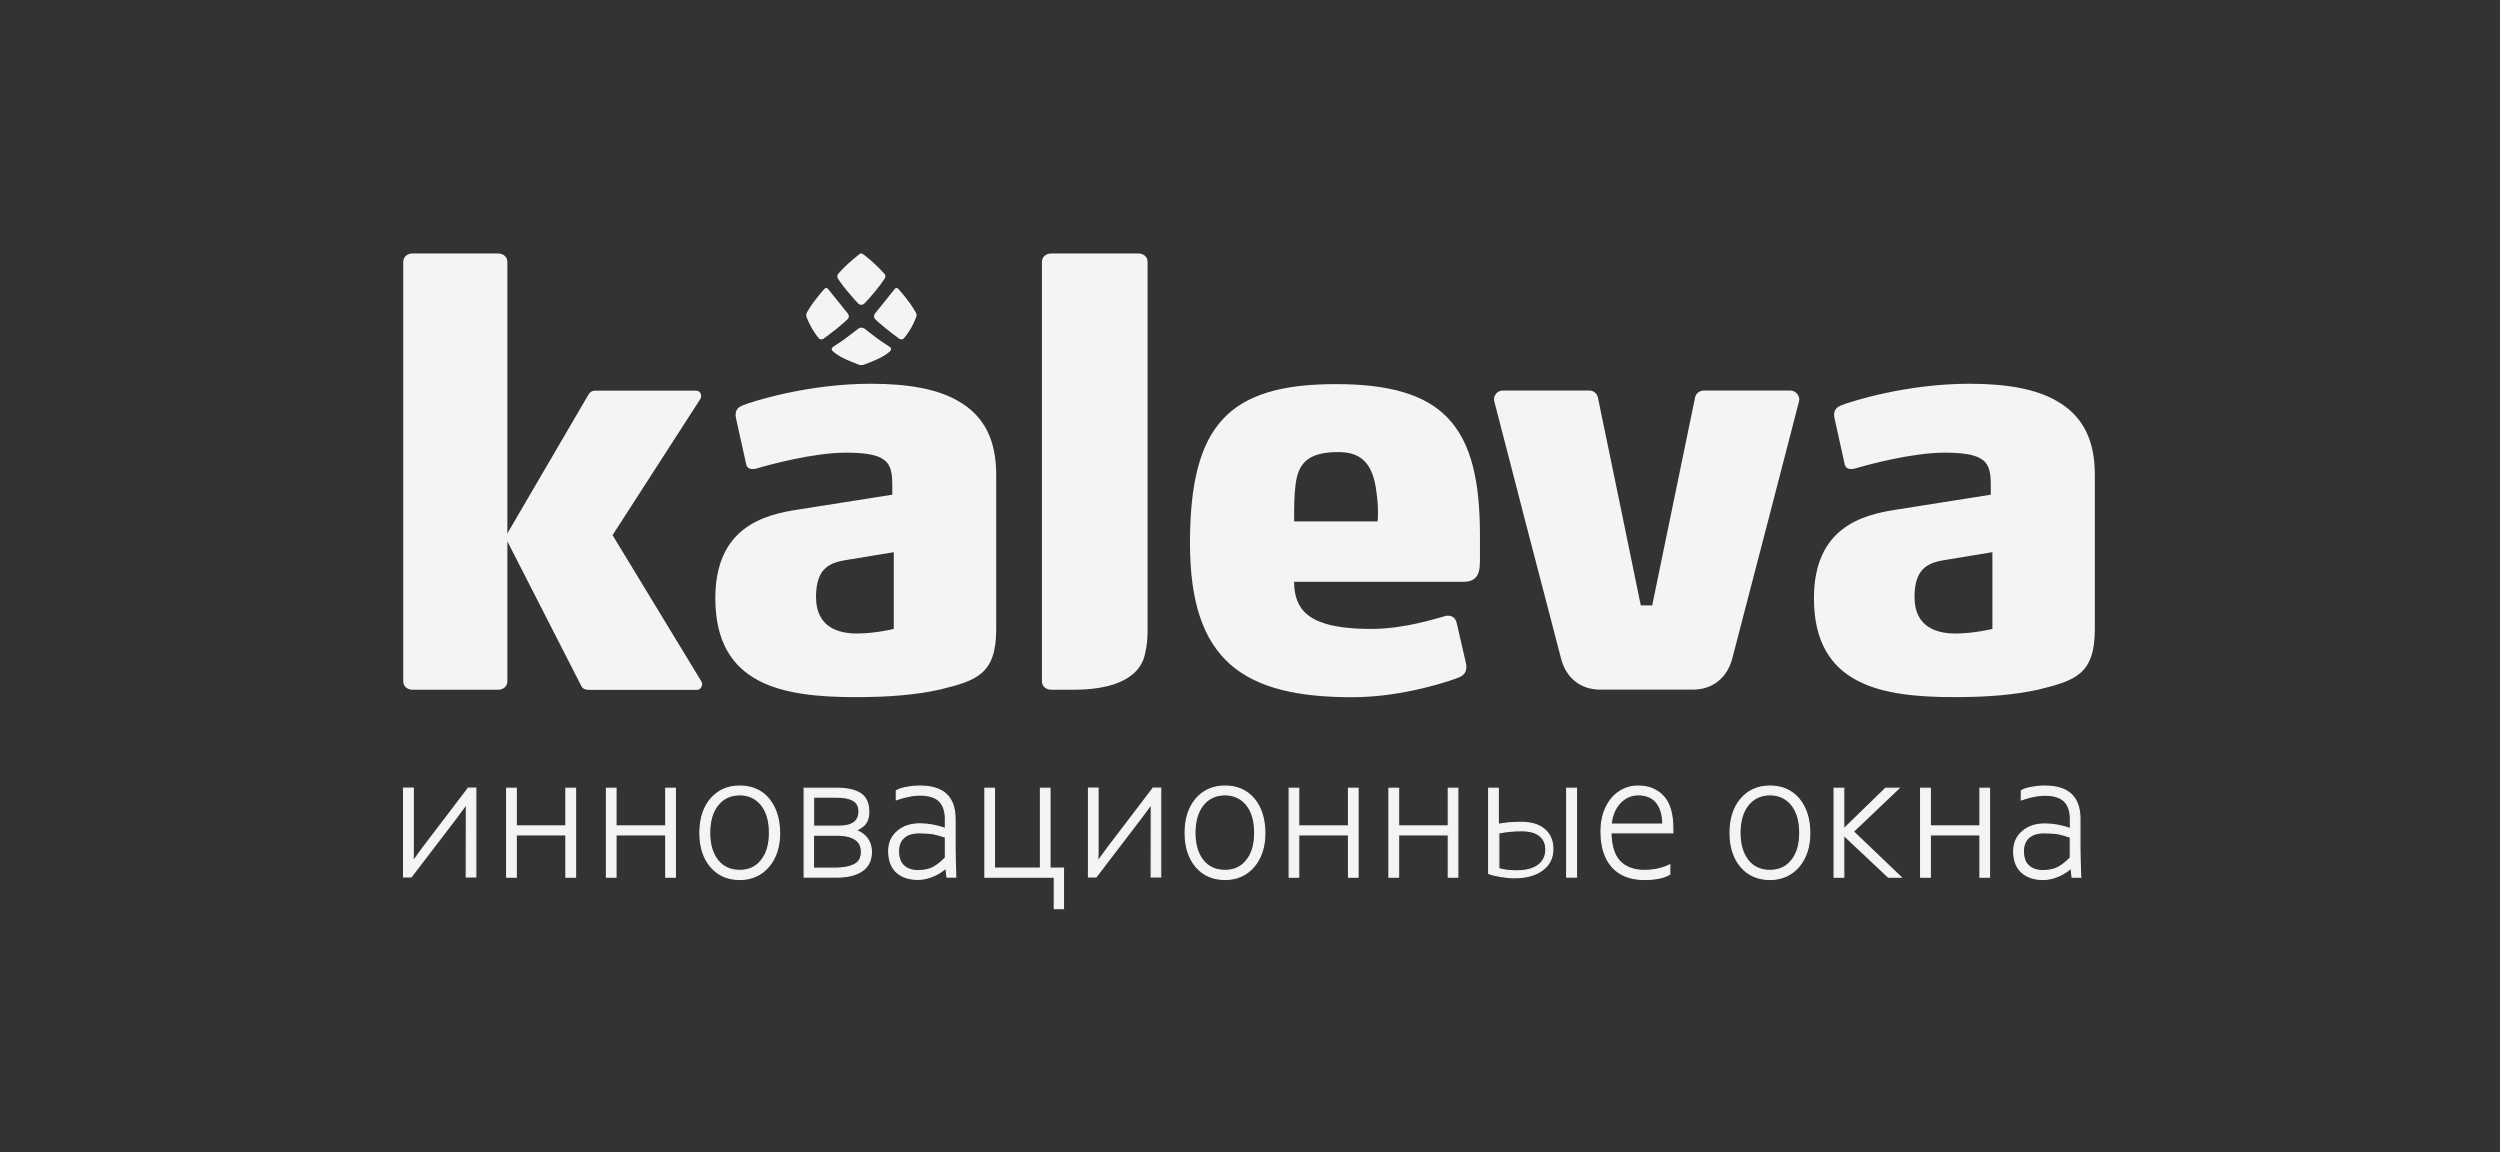 <?xml version="1.0" encoding="UTF-8"?> <svg xmlns="http://www.w3.org/2000/svg" width="217" height="100" viewBox="0 0 217 100" fill="none"><rect x="0" y="0" width="217" height="100" fill="#333333" stroke="none"/><path d="M40.64 68.42L36.74 73.54L35.85 74.76L35.87 74.05V68.41H35.03V76.12H35.69L39.58 71.03C39.99 70.49 40.28 70.08 40.48 69.81L40.47 76.12H41.3V68.41H40.64V68.42ZM49.12 68.42V71.69H44.81V68.42H43.98V76.14H44.81V72.47H49.12V76.14H49.96V68.42H49.12ZM57.79 68.42V71.69H53.47V68.42H52.64V76.14H53.47V72.47H57.79V76.14H58.62V68.42H57.79ZM66.73 69.34C66.11 68.6 65.26 68.23 64.21 68.23C63.17 68.23 62.32 68.61 61.69 69.35C61.06 70.09 60.75 71.08 60.75 72.3C60.75 73.52 61.07 74.5 61.69 75.23C62.32 75.97 63.17 76.34 64.22 76.34C65.24 76.34 66.08 75.96 66.72 75.22C67.35 74.48 67.67 73.5 67.67 72.3C67.66 71.07 67.34 70.08 66.73 69.34ZM64.21 75.55C63.41 75.55 62.76 75.26 62.3 74.68C61.84 74.1 61.6 73.29 61.6 72.29C61.6 71.27 61.84 70.46 62.31 69.87C62.78 69.29 63.41 68.99 64.21 68.99C64.99 68.99 65.62 69.29 66.09 69.87C66.56 70.46 66.79 71.27 66.79 72.28C66.79 73.29 66.56 74.1 66.09 74.67C65.64 75.26 65 75.55 64.21 75.55ZM75.33 72.85C75.157 72.591 74.924 72.378 74.65 72.23C74.52 72.16 74.39 72.11 74.27 72.08C74.52 71.99 74.75 71.85 74.96 71.67C75.26 71.4 75.41 70.99 75.41 70.46C75.41 69.71 75.16 69.17 74.68 68.87C74.21 68.57 73.52 68.42 72.63 68.42H69.8V76.13H72.68C73.58 76.13 74.3 75.95 74.83 75.59C75.37 75.23 75.64 74.66 75.64 73.91C75.62 73.49 75.52 73.13 75.33 72.85ZM70.61 72.49H72.66C73.32 72.49 73.84 72.61 74.22 72.85C74.59 73.08 74.77 73.44 74.77 73.94C74.77 74.46 74.58 74.82 74.18 75.03C73.77 75.25 73.19 75.36 72.47 75.36H70.61V72.49ZM74.13 71.39C73.84 71.6 73.43 71.71 72.9 71.71H70.62V69.19H72.67C73.27 69.19 73.74 69.29 74.08 69.49C74.4 69.68 74.56 70 74.56 70.47C74.55 70.88 74.41 71.18 74.13 71.39ZM82.96 76.04C82.92 74.98 82.9 74.17 82.9 73.63V71.08C82.9 70.13 82.64 69.41 82.14 68.94C81.64 68.47 80.86 68.23 79.84 68.23C79.47 68.23 79.08 68.27 78.7 68.34C78.31 68.42 78.03 68.5 77.86 68.61L77.8 68.63V69.42L77.92 69.38C78.66 69.13 79.31 69.01 79.82 69.01C80.6 69.01 81.18 69.19 81.53 69.53C81.88 69.88 82.06 70.4 82.06 71.08V71.91C81.28 71.64 80.54 71.51 79.84 71.51C79.05 71.51 78.4 71.73 77.9 72.16C77.39 72.6 77.14 73.17 77.14 73.88C77.14 74.69 77.38 75.31 77.84 75.72C78.3 76.13 78.92 76.33 79.68 76.33C80.14 76.33 80.62 76.22 81.1 76C81.51 75.81 81.85 75.59 82.1 75.34L82.2 76.13H82.96V76.04ZM79.76 72.29C80.3 72.29 80.74 72.32 81.05 72.38C81.35 72.44 81.69 72.54 82.06 72.67V74.45C81.78 74.75 81.46 75.02 81.09 75.24C80.72 75.46 80.25 75.57 79.68 75.57C79.17 75.57 78.75 75.43 78.45 75.15C78.14 74.88 77.99 74.45 77.99 73.88C77.99 73.37 78.15 72.98 78.45 72.71C78.76 72.43 79.2 72.29 79.76 72.29ZM91.14 75.35V68.42H90.31V75.35H86.32V68.42H85.49V76.14H91.51V78.87H92.31V75.35H91.14ZM100.08 68.42L96.18 73.54L95.29 74.76L95.31 74.05V68.41H94.48V76.12H95.14L99.03 71.03C99.44 70.49 99.73 70.08 99.93 69.81L99.92 76.12H100.75V68.41H100.08V68.42ZM108.85 69.34C108.23 68.6 107.38 68.23 106.33 68.23C105.29 68.23 104.44 68.61 103.81 69.35C103.18 70.09 102.87 71.08 102.87 72.3C102.87 73.52 103.19 74.5 103.81 75.23C104.44 75.97 105.29 76.34 106.34 76.34C107.36 76.34 108.2 75.96 108.84 75.22C109.47 74.48 109.79 73.5 109.79 72.3C109.78 71.07 109.47 70.08 108.85 69.34ZM106.33 75.55C105.53 75.55 104.88 75.26 104.42 74.68C103.96 74.1 103.72 73.29 103.72 72.29C103.72 71.27 103.96 70.46 104.43 69.87C104.9 69.29 105.53 68.99 106.33 68.99C107.11 68.99 107.74 69.29 108.21 69.87C108.68 70.46 108.91 71.27 108.91 72.28C108.91 73.29 108.68 74.1 108.21 74.67C107.76 75.26 107.13 75.55 106.33 75.55ZM117.05 68.42V71.69H112.73V68.42H111.9V76.14H112.73V72.47H117.05V76.14H117.88V68.42H117.05ZM125.71 68.42V71.69H121.4V68.42H120.56V76.14H121.4V72.47H125.71V76.14H126.54V68.42H125.71ZM135.99 68.42H136.84V76.13H135.99V68.42ZM145.2 71.92C145.2 70.66 144.93 69.72 144.39 69.13C143.85 68.54 143.11 68.23 142.21 68.23C141.6 68.23 141.04 68.39 140.55 68.72C140.06 69.04 139.67 69.51 139.39 70.11C139.11 70.7 138.97 71.41 138.97 72.2C138.97 73.51 139.3 74.53 139.94 75.25C140.59 75.97 141.52 76.34 142.72 76.34C143.65 76.34 144.38 76.2 144.89 75.91L144.94 75.88V75.07L144.81 75.13C144.21 75.41 143.51 75.55 142.72 75.55C141.81 75.55 141.09 75.28 140.59 74.75C140.1 74.23 139.85 73.4 139.83 72.29H145.2V71.92ZM139.85 71.53C139.92 70.8 140.17 70.19 140.59 69.72C141.03 69.24 141.57 68.99 142.2 68.99C142.89 68.99 143.42 69.21 143.78 69.65C144.13 70.08 144.32 70.71 144.34 71.53H139.85ZM156.15 69.34C155.53 68.6 154.68 68.23 153.63 68.23C152.59 68.23 151.74 68.61 151.11 69.35C150.48 70.09 150.17 71.08 150.17 72.3C150.17 73.52 150.49 74.5 151.11 75.23C151.74 75.97 152.59 76.34 153.64 76.34C154.66 76.34 155.5 75.96 156.14 75.22C156.77 74.48 157.09 73.5 157.09 72.3C157.08 71.07 156.77 70.08 156.15 69.34ZM153.63 75.55C152.83 75.55 152.18 75.26 151.73 74.68C151.27 74.1 151.03 73.29 151.03 72.29C151.03 71.27 151.27 70.46 151.74 69.87C152.21 69.29 152.84 68.99 153.64 68.99C154.42 68.99 155.05 69.29 155.52 69.87C155.99 70.46 156.22 71.27 156.22 72.28C156.22 73.29 155.99 74.1 155.52 74.67C155.06 75.26 154.43 75.55 153.63 75.55ZM160.87 72.18L164.82 68.42H163.67L160.04 71.95V68.42H159.2V76.14H160.04V72.5L163.88 76.11L163.9 76.14H165.01L160.87 72.18ZM171.86 68.42V71.69H167.55V68.42H166.71V76.14H167.55V72.47H171.86V76.14H172.69V68.42H171.86ZM180.6 76.04C180.56 74.97 180.54 74.16 180.54 73.63V71.08C180.54 70.13 180.28 69.41 179.78 68.94C179.28 68.47 178.5 68.23 177.48 68.23C177.11 68.23 176.72 68.27 176.34 68.34C175.95 68.42 175.67 68.5 175.5 68.61L175.45 68.64V69.43L175.57 69.39C176.31 69.14 176.95 69.02 177.47 69.02C178.25 69.02 178.83 69.2 179.18 69.54C179.53 69.89 179.71 70.41 179.71 71.09V71.92C178.93 71.65 178.19 71.52 177.49 71.52C176.7 71.52 176.05 71.74 175.55 72.17C175.04 72.61 174.79 73.18 174.79 73.89C174.79 74.7 175.03 75.32 175.5 75.73C175.96 76.14 176.58 76.34 177.34 76.34C177.8 76.34 178.28 76.23 178.76 76.01C179.17 75.82 179.51 75.6 179.76 75.35L179.86 76.14H180.62L180.6 76.04ZM177.4 72.29C177.94 72.29 178.38 72.32 178.69 72.38C178.99 72.44 179.33 72.54 179.7 72.67V74.45C179.42 74.75 179.1 75.02 178.73 75.24C178.36 75.46 177.89 75.57 177.32 75.57C176.81 75.57 176.39 75.43 176.09 75.15C175.78 74.88 175.63 74.45 175.63 73.88C175.63 73.37 175.79 72.98 176.09 72.71C176.4 72.43 176.84 72.29 177.4 72.29Z" fill="#F4F4F4" stroke="#F4F4F4" stroke-width="0.1" stroke-miterlimit="10"></path><path d="M81.52 59.87C79.48 60.31 77.25 60.51 74.28 60.51C68.01 60.51 62.09 59.52 62.09 51.93C62.09 45.76 66.32 44.68 69.28 44.23L77.45 42.94V42.05C77.45 40.87 77.26 40.18 76.52 39.78C75.94 39.43 74.82 39.29 73.46 39.29C70.55 39.29 66.66 40.37 65.69 40.66C65.54 40.71 65.45 40.71 65.3 40.71C65.01 40.71 64.81 40.56 64.76 40.26C64.76 40.26 63.9 36.39 63.89 36.32C63.88 36.24 63.85 36.12 63.85 36.02C63.85 35.52 64.13 35.33 64.47 35.18C65.34 34.84 70.11 33.31 75.59 33.31C78.94 33.31 81.42 33.8 83.12 34.78C85.5 36.11 86.47 38.28 86.47 41.2V54.62C86.47 58.54 84.77 59.08 81.52 59.87ZM77.58 47.93L73.69 48.57C72.09 48.81 70.83 49.21 70.83 51.83C70.83 54.54 72.92 54.99 74.37 54.99C75.98 54.99 77.58 54.59 77.58 54.59V47.93ZM128.45 48.87C128.45 49.66 128.26 50.5 127.04 50.5H112.33C112.33 52.22 113.01 53.41 114.66 54C115.68 54.4 117.14 54.59 119.03 54.59C121.95 54.59 124.72 53.66 125.49 53.46L125.63 53.44C125.97 53.44 126.3 53.53 126.44 54.07L127.23 57.5C127.25 57.59 127.28 57.75 127.28 57.85C127.28 58.35 127.08 58.6 126.66 58.79C126.23 58.98 121.94 60.52 117.38 60.52C107.9 60.52 103.29 57.36 103.29 47.15C103.29 36.89 106.64 33.34 115.97 33.34C120.64 33.34 123.74 34.27 125.64 36.25C127.73 38.43 128.46 41.77 128.46 46.51V48.87H128.45ZM119.61 44.47C119.61 43.59 119.51 42.94 119.41 42.25C119.02 39.98 117.91 39.24 116.16 39.24C113.54 39.24 112.71 40.22 112.47 41.95C112.33 42.94 112.33 43.92 112.33 45.26H119.57C119.61 45.02 119.61 44.72 119.61 44.47ZM60.9 59.18L53.17 46.45L60.81 34.6C60.81 34.55 60.86 34.5 60.86 34.4C60.86 34.2 60.76 33.91 60.42 33.91H51.7C51.46 33.91 51.22 33.96 51.02 34.35L44.04 46.3V22.74C44.04 22.3 43.69 22 43.22 22H35.83C35.34 22 35 22.3 35 22.74V59.13C35 59.57 35.34 59.87 35.83 59.87H43.22C43.7 59.87 44.04 59.57 44.04 59.13V46.99L50.45 59.53C50.59 59.83 50.89 59.88 51.13 59.88H60.51C60.75 59.88 60.94 59.64 60.94 59.39C60.95 59.33 60.95 59.29 60.9 59.18ZM99.61 22.74C99.61 22.3 99.27 22 98.79 22H91.26C90.78 22 90.44 22.3 90.44 22.74V59.13C90.44 59.57 90.78 59.87 91.26 59.87H93.18C93.74 59.87 95.79 59.86 97.29 59.16C98.79 58.48 99.24 57.48 99.4 56.72C99.58 55.91 99.61 55.33 99.61 54.67V22.74ZM176.88 59.87C174.83 60.31 172.61 60.51 169.64 60.51C163.37 60.51 157.45 59.52 157.45 51.93C157.45 45.76 161.68 44.68 164.64 44.23L172.8 42.94V42.05C172.8 40.87 172.61 40.18 171.88 39.78C171.29 39.43 170.18 39.29 168.82 39.29C165.91 39.29 162.02 40.37 161.04 40.66C160.89 40.71 160.8 40.71 160.65 40.71C160.36 40.71 160.16 40.56 160.11 40.26C160.11 40.26 159.26 36.39 159.24 36.32C159.23 36.24 159.2 36.12 159.2 36.02C159.2 35.52 159.48 35.33 159.82 35.18C160.7 34.84 165.46 33.31 170.95 33.31C174.3 33.31 176.78 33.8 178.48 34.78C180.86 36.11 181.83 38.28 181.83 41.2V54.62C181.83 58.54 180.13 59.08 176.88 59.87ZM172.94 47.93L169.05 48.57C167.45 48.81 166.18 49.21 166.18 51.83C166.18 54.54 168.27 54.99 169.73 54.99C171.33 54.99 172.94 54.59 172.94 54.59V47.93ZM155.41 33.9H147.87C147.695 33.901 147.526 33.962 147.392 34.074C147.257 34.185 147.164 34.339 147.13 34.51C147.12 34.54 143.47 52.22 143.41 52.55H142.42C142.36 52.21 138.71 34.54 138.7 34.51C138.666 34.34 138.576 34.187 138.443 34.076C138.31 33.965 138.143 33.903 137.97 33.9H130.43C130.02 33.9 129.68 34.25 129.68 34.67C129.68 34.72 129.69 34.77 129.7 34.82C129.73 34.99 135.03 55.41 135.51 57.2C135.95 58.86 137.2 59.86 138.91 59.86H146.94C148.64 59.86 149.9 58.85 150.35 57.2C150.82 55.41 156.13 34.99 156.16 34.82C156.17 34.77 156.18 34.72 156.18 34.67C156.16 34.25 155.82 33.9 155.41 33.9ZM77.29 30.16C77.21 30.08 76.72 29.79 76.18 29.4C75.63 28.99 75.1 28.57 75.04 28.53C74.963 28.469 74.868 28.438 74.77 28.44C74.67 28.44 74.57 28.47 74.5 28.53C74.44 28.57 73.91 28.99 73.36 29.4C72.82 29.79 72.32 30.08 72.25 30.16C72.21 30.2 72.19 30.25 72.19 30.31C72.2 30.35 72.21 30.39 72.23 30.42C72.26 30.47 72.51 30.71 73.01 30.99C73.58 31.3 74.4 31.59 74.53 31.65C74.6 31.68 74.68 31.69 74.77 31.69C74.85 31.69 74.93 31.68 75 31.65C75.13 31.6 75.94 31.31 76.51 31C77.02 30.72 77.28 30.48 77.3 30.43C77.32 30.39 77.34 30.35 77.34 30.32C77.35 30.25 77.33 30.19 77.29 30.16ZM72.72 24.16C72.74 24.21 73.08 24.71 73.51 25.23C73.95 25.77 74.42 26.28 74.5 26.35C74.57 26.41 74.66 26.46 74.76 26.46C74.86 26.46 74.95 26.41 75.02 26.35C75.1 26.28 75.58 25.76 76.01 25.23C76.44 24.7 76.78 24.21 76.81 24.15C76.84 24.1 76.85 24.04 76.85 23.98C76.85 23.912 76.829 23.846 76.79 23.79C76.75 23.74 76.33 23.28 75.85 22.84C75.4 22.42 74.92 22.05 74.9 22.05C74.859 22.02 74.811 22.003 74.76 22C74.7 22 74.65 22.02 74.61 22.05C74.61 22.06 74.12 22.43 73.67 22.84C73.19 23.28 72.77 23.74 72.74 23.79C72.7 23.85 72.68 23.92 72.68 23.98C72.68 24.06 72.69 24.11 72.72 24.16ZM72.65 28.51C73.14 28.11 73.55 27.74 73.6 27.68C73.64 27.63 73.66 27.57 73.67 27.51C73.68 27.48 73.68 27.46 73.68 27.45C73.68 27.36 73.64 27.27 73.58 27.2C73.52 27.12 71.9 25.11 71.85 25.05C71.831 25.032 71.809 25.019 71.785 25.011C71.761 25.002 71.736 24.998 71.71 25C71.66 25 71.61 25.02 71.57 25.06C71.52 25.11 70.99 25.73 70.58 26.28C70.28 26.7 70.07 27.08 70.04 27.12C70.01 27.19 69.98 27.27 69.98 27.35C69.98 27.39 69.99 27.42 69.99 27.45C70.01 27.54 70.19 27.99 70.44 28.44C70.7 28.9 71.02 29.32 71.1 29.39C71.15 29.44 71.22 29.45 71.29 29.46C71.36 29.46 71.42 29.44 71.47 29.41C71.52 29.37 72.11 28.95 72.65 28.51ZM76.89 28.51C76.4 28.11 75.99 27.74 75.94 27.68C75.903 27.63 75.878 27.572 75.87 27.51V27.45C75.87 27.36 75.91 27.27 75.96 27.2C76.02 27.12 77.64 25.11 77.69 25.05C77.73 25.01 77.78 25 77.83 25C77.88 25 77.93 25.02 77.96 25.06C78.02 25.11 78.55 25.73 78.95 26.28C79.26 26.7 79.46 27.08 79.49 27.12C79.54 27.19 79.56 27.27 79.56 27.35C79.56 27.39 79.55 27.42 79.55 27.45C79.53 27.54 79.35 27.99 79.1 28.44C78.84 28.9 78.51 29.32 78.44 29.39C78.39 29.44 78.32 29.45 78.25 29.46C78.18 29.46 78.12 29.44 78.07 29.41C78.02 29.37 77.42 28.95 76.89 28.51Z" fill="#F4F4F4"></path><path d="M134.06 71.99C133.58 71.58 132.91 71.38 132.05 71.38C131.28 71.38 130.61 71.44 130.05 71.55V68.42H129.22V75.82L129.28 75.84C129.51 75.93 129.84 76.01 130.28 76.08C130.71 76.15 131.1 76.19 131.43 76.19C132.45 76.19 133.27 75.97 133.87 75.53C134.48 75.09 134.79 74.47 134.79 73.7C134.79 72.98 134.55 72.41 134.06 71.99ZM133.52 75.1C133.08 75.43 132.45 75.59 131.61 75.59C131.07 75.59 130.56 75.53 130.1 75.4V72.3C130.752 72.169 131.415 72.105 132.08 72.11C132.78 72.11 133.31 72.26 133.66 72.55C134.01 72.84 134.18 73.24 134.18 73.75C134.18 74.32 133.96 74.77 133.52 75.1Z" fill="#F4F4F4" stroke="#F4F4F4" stroke-width="0.1" stroke-miterlimit="10"></path></svg> 